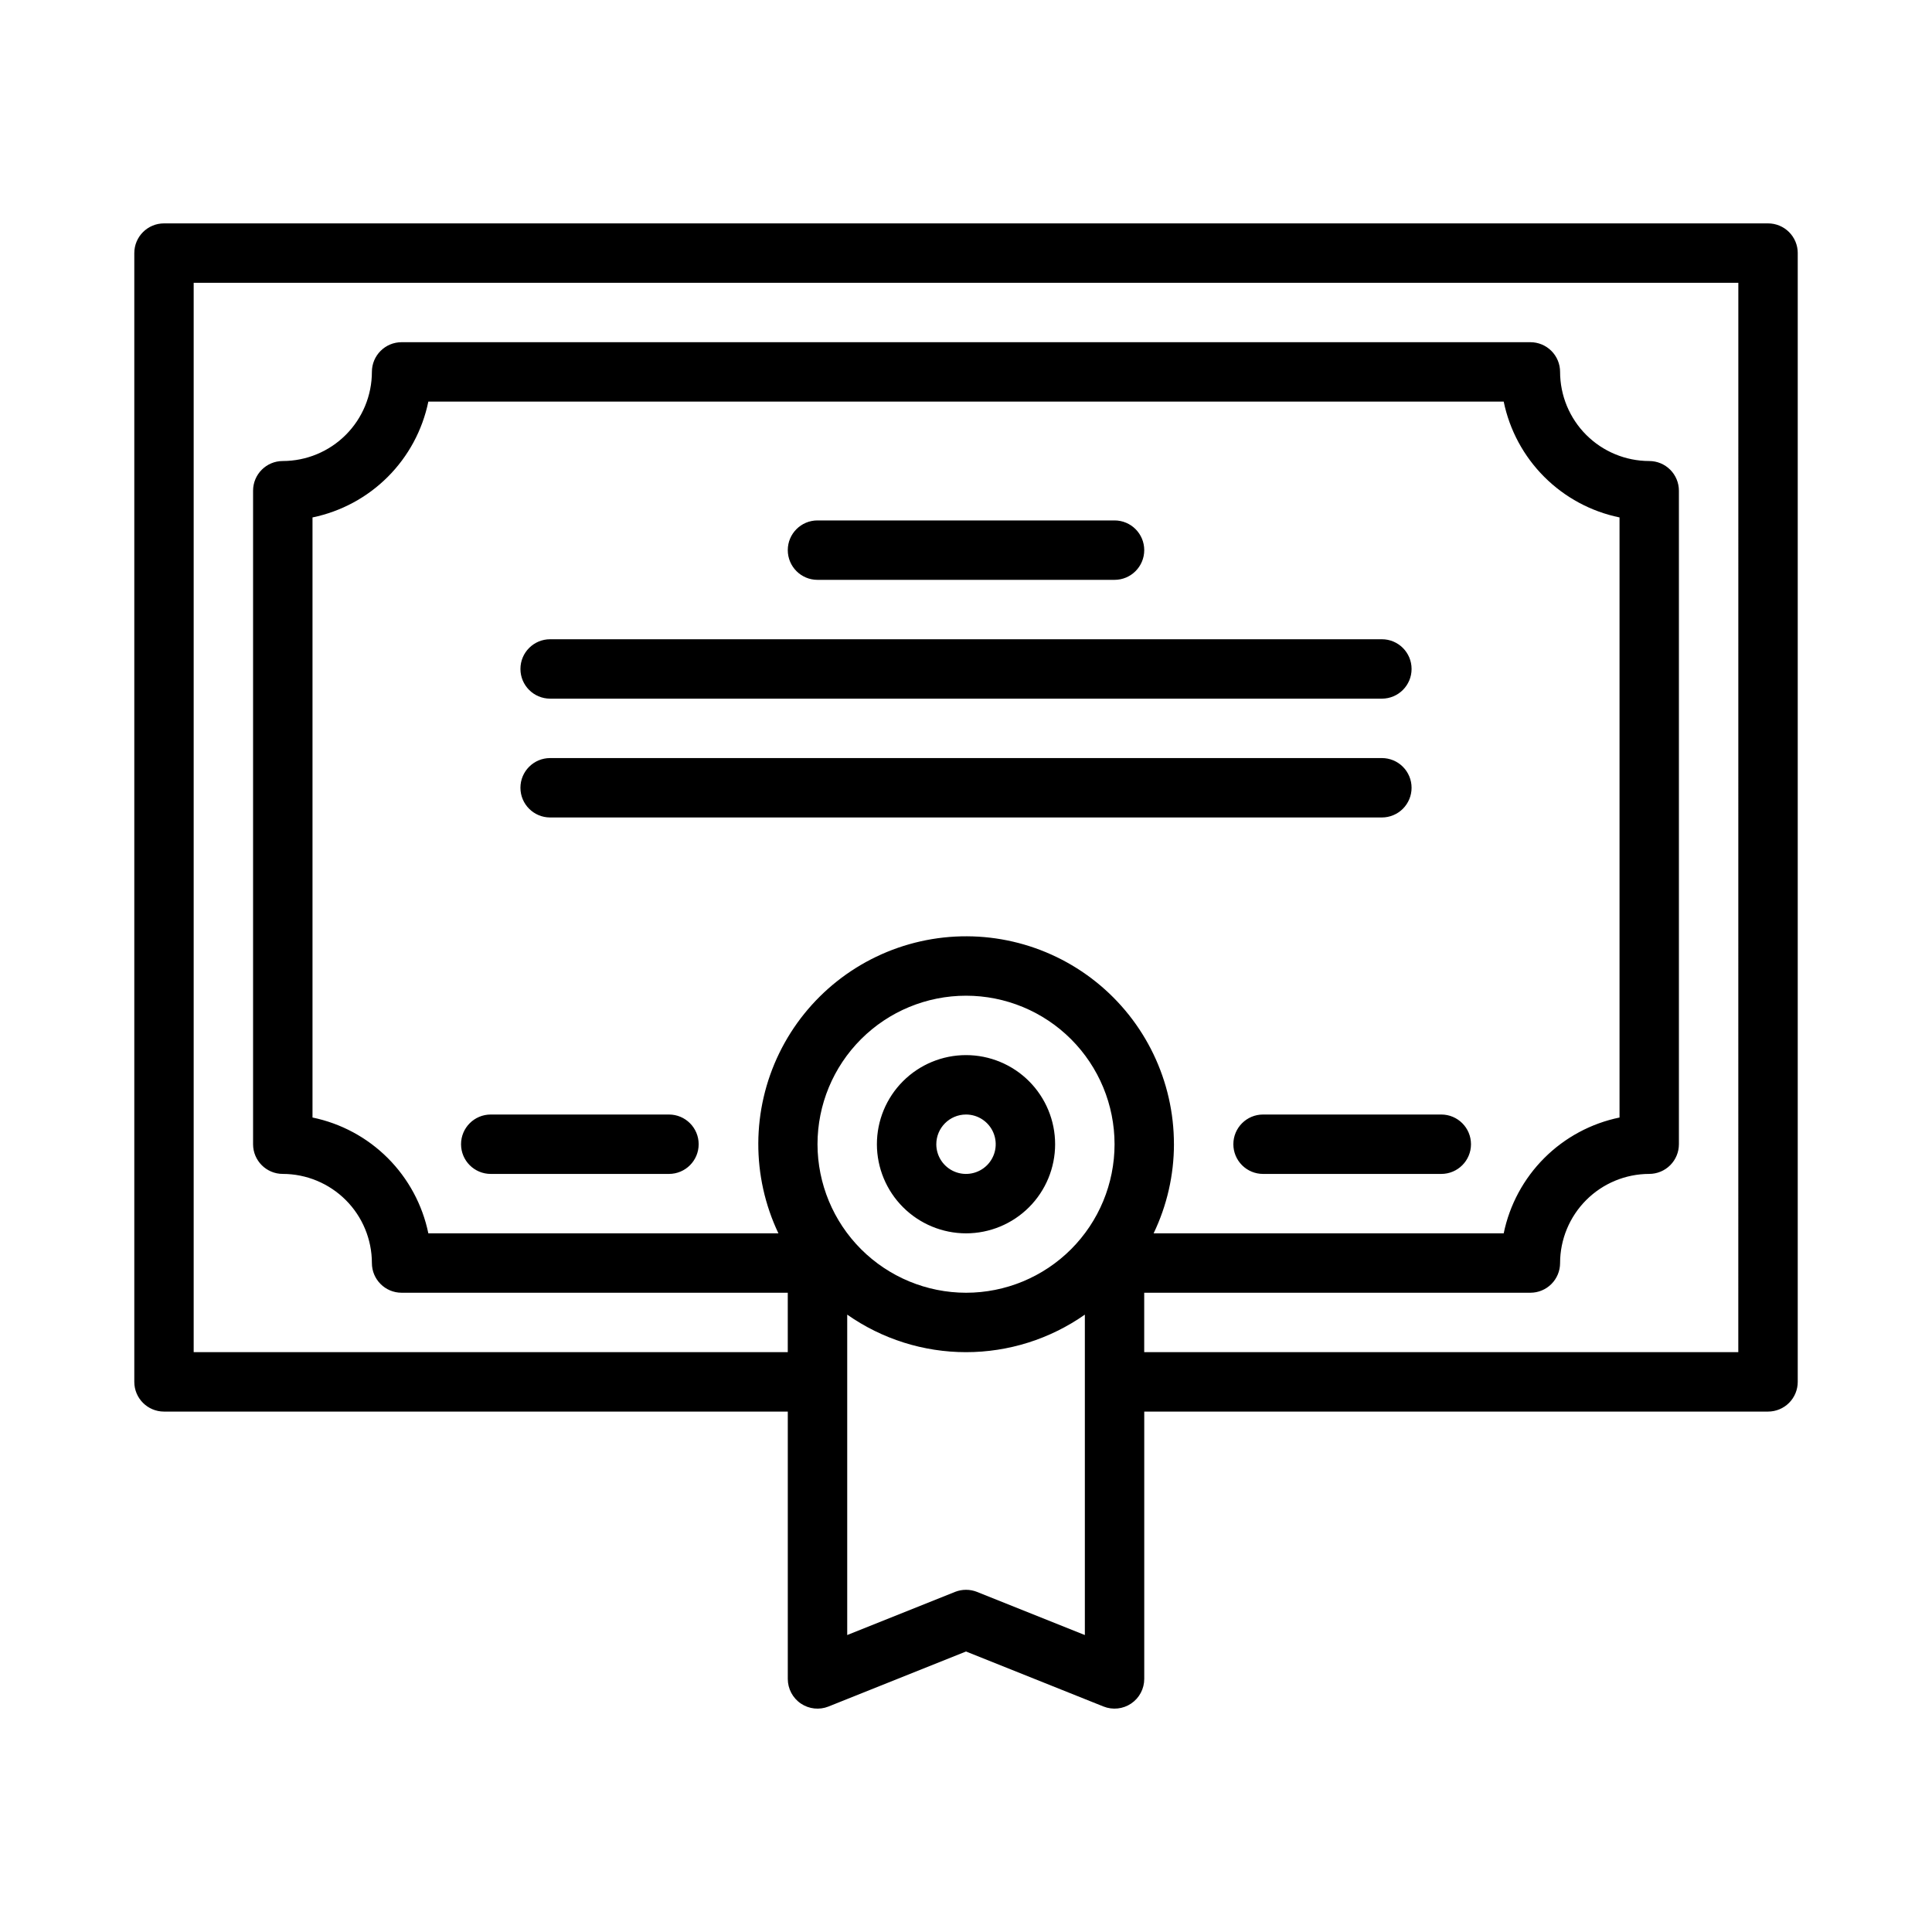 <?xml version="1.0" encoding="UTF-8"?>
<!-- Uploaded to: ICON Repo, www.svgrepo.com, Generator: ICON Repo Mixer Tools -->
<svg fill="#000000" width="800px" height="800px" version="1.1" viewBox="144 144 512 512" xmlns="http://www.w3.org/2000/svg">
 <path d="m352.77 289.79c0-4.348 3.523-7.871 7.871-7.871h78.723c4.348 0 7.871 3.523 7.871 7.871 0 4.348-3.523 7.875-7.871 7.875h-78.723c-4.348 0-7.871-3.527-7.871-7.875zm-62.977 39.359h220.42c4.348 0 7.871-3.523 7.871-7.871s-3.523-7.871-7.871-7.871h-220.42c-4.348 0-7.871 3.523-7.871 7.871s3.523 7.871 7.871 7.871zm228.29 23.617c0-2.086-0.828-4.09-2.305-5.566-1.477-1.477-3.481-2.305-5.566-2.305h-220.42c-4.348 0-7.871 3.523-7.871 7.871s3.523 7.871 7.871 7.871h220.42c2.086 0 4.09-0.828 5.566-2.305 1.477-1.477 2.305-3.477 2.305-5.566zm-196.8 86.594h-47.23c-4.348 0-7.871 3.523-7.871 7.871 0 4.348 3.523 7.871 7.871 7.871h47.23c4.348 0 7.871-3.523 7.871-7.871 0-4.348-3.523-7.871-7.871-7.871zm149.57 7.871c0 2.09 0.828 4.09 2.305 5.566 1.477 1.477 3.481 2.305 5.566 2.305h47.23c4.348 0 7.875-3.523 7.875-7.871 0-4.348-3.527-7.871-7.875-7.871h-47.23c-4.348 0-7.871 3.523-7.871 7.871zm-94.465 0c0-6.262 2.488-12.27 6.918-16.699 4.426-4.43 10.434-6.918 16.699-6.918 6.262 0 12.27 2.488 16.699 6.918 4.426 4.43 6.914 10.438 6.914 16.699s-2.488 12.27-6.914 16.699c-4.43 4.43-10.438 6.918-16.699 6.918-6.262-0.008-12.266-2.5-16.691-6.926-4.43-4.426-6.918-10.43-6.926-16.691zm15.742 0c0 3.184 1.918 6.055 4.859 7.273s6.328 0.543 8.582-1.707c2.25-2.25 2.922-5.637 1.703-8.578-1.215-2.941-4.086-4.859-7.269-4.859-4.348 0.004-7.867 3.527-7.875 7.871zm228.29-236.16v299.14c0 2.086-0.828 4.09-2.305 5.566-1.477 1.477-3.477 2.305-5.566 2.305h-165.31v70.848c0 2.613-1.297 5.055-3.461 6.519-2.164 1.465-4.91 1.762-7.336 0.793l-36.434-14.578-36.434 14.574-0.004 0.004c-2.426 0.969-5.176 0.676-7.336-0.789-2.164-1.465-3.461-3.91-3.461-6.523v-70.848h-165.31c-4.348 0-7.871-3.523-7.871-7.871v-299.14c0-4.348 3.523-7.871 7.871-7.871h425.09c2.09 0 4.09 0.828 5.566 2.305 1.477 1.477 2.305 3.477 2.305 5.566zm-220.41 275.52c10.438 0 20.449-4.144 27.832-11.527 7.379-7.383 11.527-17.395 11.527-27.832s-4.148-20.449-11.527-27.832c-7.383-7.383-17.395-11.527-27.832-11.527-10.441 0-20.453 4.144-27.832 11.527-7.383 7.383-11.531 17.395-11.531 27.832 0.016 10.434 4.164 20.441 11.543 27.82 7.379 7.375 17.383 11.527 27.82 11.539zm55.105-39.359h-0.004c-0.008 8.176-1.852 16.246-5.391 23.617h92.777c1.555-7.559 5.293-14.492 10.75-19.949 5.453-5.453 12.387-9.191 19.945-10.746v-159.03c-7.559-1.555-14.492-5.293-19.945-10.75-5.457-5.453-9.195-12.387-10.75-19.945h-284.98c-1.559 7.559-5.297 14.492-10.75 19.945-5.457 5.457-12.391 9.195-19.949 10.75v159.03c7.559 1.555 14.492 5.293 19.949 10.746 5.453 5.457 9.191 12.391 10.75 19.949h92.773c-7.184-15.117-7.106-32.684 0.215-47.738 7.324-15.051 21.094-25.957 37.422-29.637 16.328-3.68 33.445 0.27 46.516 10.727s20.676 26.293 20.664 43.031zm-23.617 130.07v-84.914c-9.227 6.477-20.223 9.949-31.488 9.949-11.27 0-22.266-3.473-31.488-9.949v84.914l28.562-11.426v-0.004c1.879-0.746 3.969-0.746 5.848 0zm173.18-358.36h-409.35v283.39h157.44v-15.746h-102.34c-4.348 0-7.871-3.523-7.871-7.871-0.008-6.262-2.496-12.266-6.926-16.691-4.426-4.426-10.43-6.918-16.691-6.926-4.348 0-7.871-3.523-7.871-7.871v-173.18c0-4.348 3.523-7.871 7.871-7.871 6.262-0.008 12.266-2.5 16.691-6.926 4.43-4.43 6.918-10.43 6.926-16.691 0-4.348 3.523-7.871 7.871-7.871h299.14c2.09 0 4.09 0.828 5.566 2.305 1.477 1.477 2.305 3.477 2.305 5.566 0.008 6.262 2.5 12.262 6.926 16.691 4.426 4.426 10.43 6.918 16.691 6.926 2.09 0 4.09 0.828 5.566 2.305 1.477 1.477 2.305 3.477 2.305 5.566v173.18c0 2.09-0.828 4.09-2.305 5.566-1.477 1.477-3.477 2.305-5.566 2.305-6.262 0.008-12.266 2.5-16.691 6.926-4.426 4.426-6.918 10.43-6.926 16.691 0 2.086-0.828 4.09-2.305 5.566-1.477 1.477-3.477 2.305-5.566 2.305h-102.34v15.742l157.44 0.004z"/>
</svg>